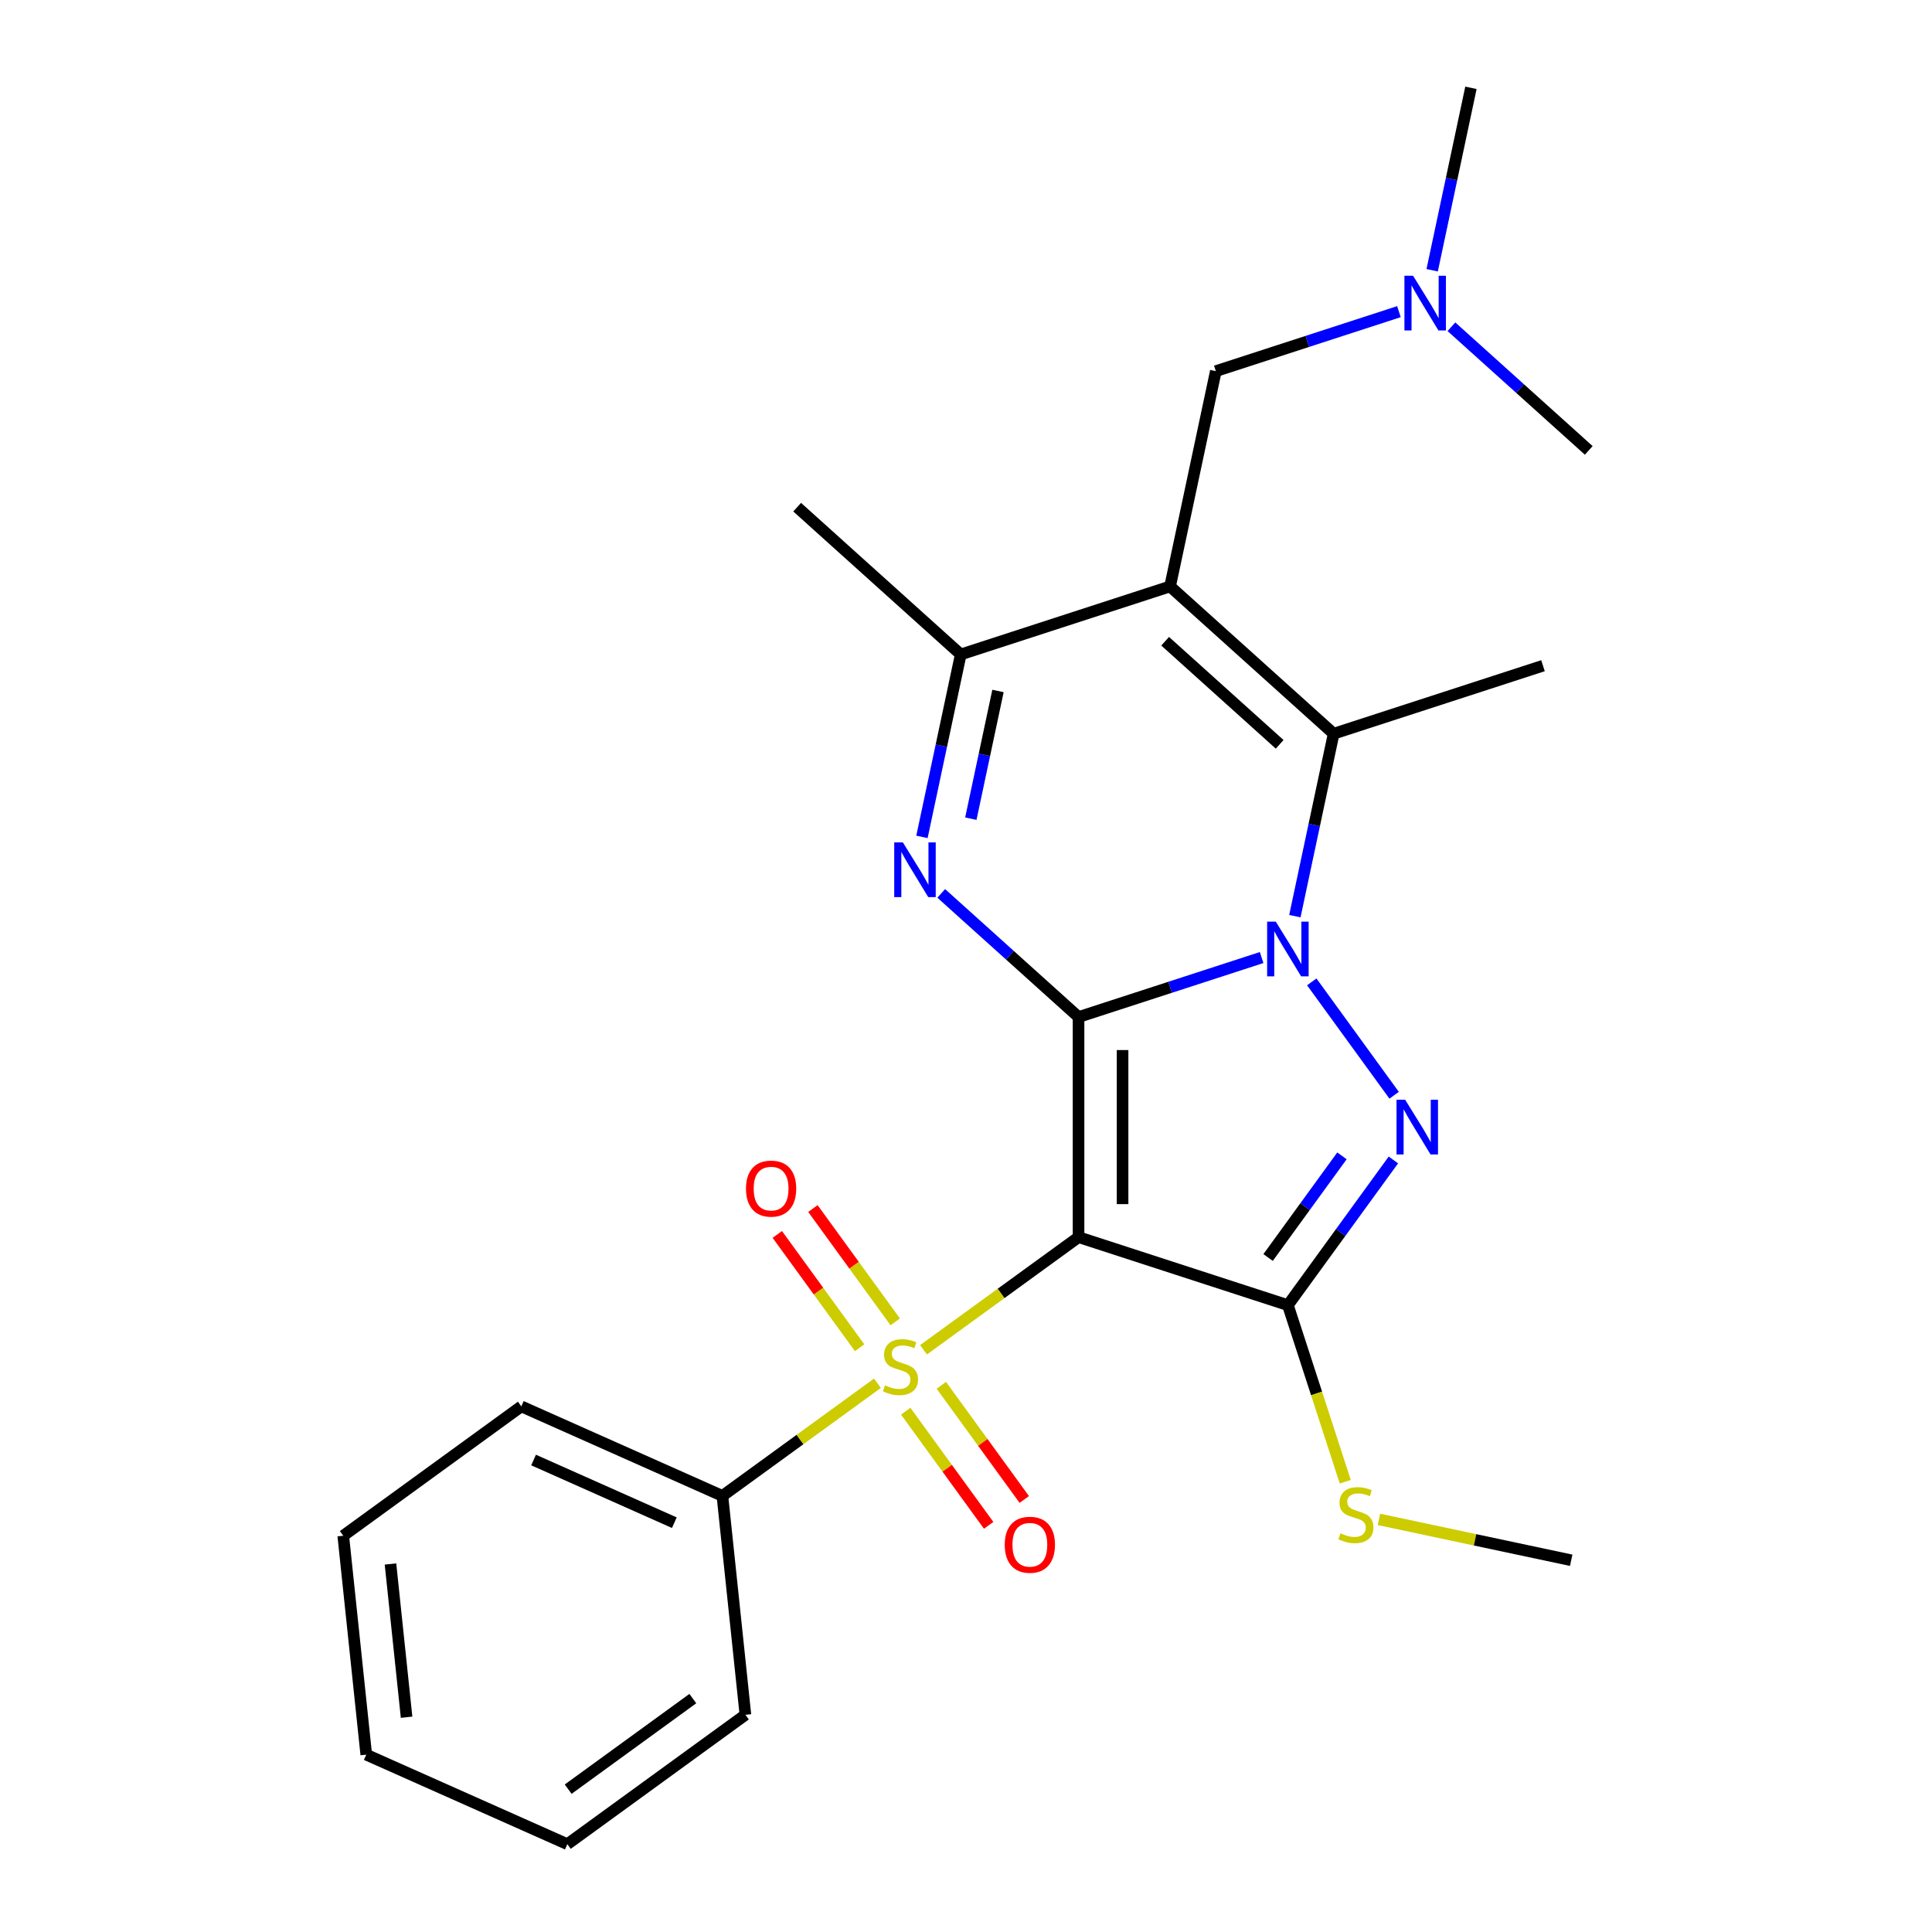 <?xml version='1.0' encoding='iso-8859-1'?>
<svg version='1.1' baseProfile='full'
              xmlns='http://www.w3.org/2000/svg'
                      xmlns:rdkit='http://www.rdkit.org/xml'
                      xmlns:xlink='http://www.w3.org/1999/xlink'
                  xml:space='preserve'
width='1000px' height='1000px' viewBox='0 0 1000 1000'>
<!-- END OF HEADER -->
<rect style='opacity:1.0;fill:#FFFFFF;stroke:none' width='1000' height='1000' x='0' y='0'> </rect>
<path class='bond-0' d='M 558.255,526.416 L 558.255,640.345' style='fill:none;fill-rule:evenodd;stroke:#000000;stroke-width:6px;stroke-linecap:butt;stroke-linejoin:miter;stroke-opacity:1' />
<path class='bond-0' d='M 581.041,543.505 L 581.041,623.255' style='fill:none;fill-rule:evenodd;stroke:#000000;stroke-width:6px;stroke-linecap:butt;stroke-linejoin:miter;stroke-opacity:1' />
<path class='bond-1' d='M 558.255,526.416 L 605.637,511.021' style='fill:none;fill-rule:evenodd;stroke:#000000;stroke-width:6px;stroke-linecap:butt;stroke-linejoin:miter;stroke-opacity:1' />
<path class='bond-1' d='M 605.637,511.021 L 653.019,495.625' style='fill:none;fill-rule:evenodd;stroke:#0000FF;stroke-width:6px;stroke-linecap:butt;stroke-linejoin:miter;stroke-opacity:1' />
<path class='bond-5' d='M 558.255,526.416 L 522.716,494.417' style='fill:none;fill-rule:evenodd;stroke:#000000;stroke-width:6px;stroke-linecap:butt;stroke-linejoin:miter;stroke-opacity:1' />
<path class='bond-5' d='M 522.716,494.417 L 487.178,462.418' style='fill:none;fill-rule:evenodd;stroke:#0000FF;stroke-width:6px;stroke-linecap:butt;stroke-linejoin:miter;stroke-opacity:1' />
<path class='bond-2' d='M 558.255,640.345 L 518.134,669.494' style='fill:none;fill-rule:evenodd;stroke:#000000;stroke-width:6px;stroke-linecap:butt;stroke-linejoin:miter;stroke-opacity:1' />
<path class='bond-2' d='M 518.134,669.494 L 478.013,698.644' style='fill:none;fill-rule:evenodd;stroke:#CCCC00;stroke-width:6px;stroke-linecap:butt;stroke-linejoin:miter;stroke-opacity:1' />
<path class='bond-4' d='M 558.255,640.345 L 666.608,675.55' style='fill:none;fill-rule:evenodd;stroke:#000000;stroke-width:6px;stroke-linecap:butt;stroke-linejoin:miter;stroke-opacity:1' />
<path class='bond-3' d='M 678.965,508.218 L 721.598,566.898' style='fill:none;fill-rule:evenodd;stroke:#0000FF;stroke-width:6px;stroke-linecap:butt;stroke-linejoin:miter;stroke-opacity:1' />
<path class='bond-7' d='M 670.223,474.202 L 680.259,426.987' style='fill:none;fill-rule:evenodd;stroke:#0000FF;stroke-width:6px;stroke-linecap:butt;stroke-linejoin:miter;stroke-opacity:1' />
<path class='bond-7' d='M 680.259,426.987 L 690.295,379.771' style='fill:none;fill-rule:evenodd;stroke:#000000;stroke-width:6px;stroke-linecap:butt;stroke-linejoin:miter;stroke-opacity:1' />
<path class='bond-10' d='M 463.374,684.196 L 442.067,654.87' style='fill:none;fill-rule:evenodd;stroke:#CCCC00;stroke-width:6px;stroke-linecap:butt;stroke-linejoin:miter;stroke-opacity:1' />
<path class='bond-10' d='M 442.067,654.87 L 420.761,625.544' style='fill:none;fill-rule:evenodd;stroke:#FF0000;stroke-width:6px;stroke-linecap:butt;stroke-linejoin:miter;stroke-opacity:1' />
<path class='bond-10' d='M 444.94,697.589 L 423.633,668.263' style='fill:none;fill-rule:evenodd;stroke:#CCCC00;stroke-width:6px;stroke-linecap:butt;stroke-linejoin:miter;stroke-opacity:1' />
<path class='bond-10' d='M 423.633,668.263 L 402.327,638.937' style='fill:none;fill-rule:evenodd;stroke:#FF0000;stroke-width:6px;stroke-linecap:butt;stroke-linejoin:miter;stroke-opacity:1' />
<path class='bond-11' d='M 468.796,730.424 L 490.262,759.97' style='fill:none;fill-rule:evenodd;stroke:#CCCC00;stroke-width:6px;stroke-linecap:butt;stroke-linejoin:miter;stroke-opacity:1' />
<path class='bond-11' d='M 490.262,759.97 L 511.729,789.516' style='fill:none;fill-rule:evenodd;stroke:#FF0000;stroke-width:6px;stroke-linecap:butt;stroke-linejoin:miter;stroke-opacity:1' />
<path class='bond-11' d='M 487.23,717.031 L 508.696,746.577' style='fill:none;fill-rule:evenodd;stroke:#CCCC00;stroke-width:6px;stroke-linecap:butt;stroke-linejoin:miter;stroke-opacity:1' />
<path class='bond-11' d='M 508.696,746.577 L 530.163,776.123' style='fill:none;fill-rule:evenodd;stroke:#FF0000;stroke-width:6px;stroke-linecap:butt;stroke-linejoin:miter;stroke-opacity:1' />
<path class='bond-12' d='M 454.157,715.976 L 414.036,745.126' style='fill:none;fill-rule:evenodd;stroke:#CCCC00;stroke-width:6px;stroke-linecap:butt;stroke-linejoin:miter;stroke-opacity:1' />
<path class='bond-12' d='M 414.036,745.126 L 373.915,774.276' style='fill:none;fill-rule:evenodd;stroke:#000000;stroke-width:6px;stroke-linecap:butt;stroke-linejoin:miter;stroke-opacity:1' />
<path class='bond-26' d='M 721.216,600.388 L 693.912,637.969' style='fill:none;fill-rule:evenodd;stroke:#0000FF;stroke-width:6px;stroke-linecap:butt;stroke-linejoin:miter;stroke-opacity:1' />
<path class='bond-26' d='M 693.912,637.969 L 666.608,675.55' style='fill:none;fill-rule:evenodd;stroke:#000000;stroke-width:6px;stroke-linecap:butt;stroke-linejoin:miter;stroke-opacity:1' />
<path class='bond-26' d='M 694.591,598.27 L 675.478,624.576' style='fill:none;fill-rule:evenodd;stroke:#0000FF;stroke-width:6px;stroke-linecap:butt;stroke-linejoin:miter;stroke-opacity:1' />
<path class='bond-26' d='M 675.478,624.576 L 656.365,650.883' style='fill:none;fill-rule:evenodd;stroke:#000000;stroke-width:6px;stroke-linecap:butt;stroke-linejoin:miter;stroke-opacity:1' />
<path class='bond-13' d='M 666.608,675.55 L 681.454,721.243' style='fill:none;fill-rule:evenodd;stroke:#000000;stroke-width:6px;stroke-linecap:butt;stroke-linejoin:miter;stroke-opacity:1' />
<path class='bond-13' d='M 681.454,721.243 L 696.3,766.935' style='fill:none;fill-rule:evenodd;stroke:#CCCC00;stroke-width:6px;stroke-linecap:butt;stroke-linejoin:miter;stroke-opacity:1' />
<path class='bond-8' d='M 477.205,433.175 L 487.241,385.959' style='fill:none;fill-rule:evenodd;stroke:#0000FF;stroke-width:6px;stroke-linecap:butt;stroke-linejoin:miter;stroke-opacity:1' />
<path class='bond-8' d='M 487.241,385.959 L 497.277,338.744' style='fill:none;fill-rule:evenodd;stroke:#000000;stroke-width:6px;stroke-linecap:butt;stroke-linejoin:miter;stroke-opacity:1' />
<path class='bond-8' d='M 502.503,423.748 L 509.529,390.697' style='fill:none;fill-rule:evenodd;stroke:#0000FF;stroke-width:6px;stroke-linecap:butt;stroke-linejoin:miter;stroke-opacity:1' />
<path class='bond-8' d='M 509.529,390.697 L 516.554,357.646' style='fill:none;fill-rule:evenodd;stroke:#000000;stroke-width:6px;stroke-linecap:butt;stroke-linejoin:miter;stroke-opacity:1' />
<path class='bond-6' d='M 605.629,303.538 L 497.277,338.744' style='fill:none;fill-rule:evenodd;stroke:#000000;stroke-width:6px;stroke-linecap:butt;stroke-linejoin:miter;stroke-opacity:1' />
<path class='bond-9' d='M 605.629,303.538 L 629.316,192.099' style='fill:none;fill-rule:evenodd;stroke:#000000;stroke-width:6px;stroke-linecap:butt;stroke-linejoin:miter;stroke-opacity:1' />
<path class='bond-25' d='M 605.629,303.538 L 690.295,379.771' style='fill:none;fill-rule:evenodd;stroke:#000000;stroke-width:6px;stroke-linecap:butt;stroke-linejoin:miter;stroke-opacity:1' />
<path class='bond-25' d='M 603.082,331.906 L 662.348,385.269' style='fill:none;fill-rule:evenodd;stroke:#000000;stroke-width:6px;stroke-linecap:butt;stroke-linejoin:miter;stroke-opacity:1' />
<path class='bond-15' d='M 690.295,379.771 L 798.647,344.565' style='fill:none;fill-rule:evenodd;stroke:#000000;stroke-width:6px;stroke-linecap:butt;stroke-linejoin:miter;stroke-opacity:1' />
<path class='bond-16' d='M 497.277,338.744 L 412.611,262.511' style='fill:none;fill-rule:evenodd;stroke:#000000;stroke-width:6px;stroke-linecap:butt;stroke-linejoin:miter;stroke-opacity:1' />
<path class='bond-14' d='M 629.316,192.099 L 676.698,176.704' style='fill:none;fill-rule:evenodd;stroke:#000000;stroke-width:6px;stroke-linecap:butt;stroke-linejoin:miter;stroke-opacity:1' />
<path class='bond-14' d='M 676.698,176.704 L 724.081,161.309' style='fill:none;fill-rule:evenodd;stroke:#0000FF;stroke-width:6px;stroke-linecap:butt;stroke-linejoin:miter;stroke-opacity:1' />
<path class='bond-17' d='M 373.915,774.276 L 269.836,727.937' style='fill:none;fill-rule:evenodd;stroke:#000000;stroke-width:6px;stroke-linecap:butt;stroke-linejoin:miter;stroke-opacity:1' />
<path class='bond-17' d='M 349.035,788.14 L 276.18,755.703' style='fill:none;fill-rule:evenodd;stroke:#000000;stroke-width:6px;stroke-linecap:butt;stroke-linejoin:miter;stroke-opacity:1' />
<path class='bond-18' d='M 373.915,774.276 L 385.824,887.58' style='fill:none;fill-rule:evenodd;stroke:#000000;stroke-width:6px;stroke-linecap:butt;stroke-linejoin:miter;stroke-opacity:1' />
<path class='bond-19' d='M 713.742,786.438 L 763.497,797.014' style='fill:none;fill-rule:evenodd;stroke:#CCCC00;stroke-width:6px;stroke-linecap:butt;stroke-linejoin:miter;stroke-opacity:1' />
<path class='bond-19' d='M 763.497,797.014 L 813.252,807.59' style='fill:none;fill-rule:evenodd;stroke:#000000;stroke-width:6px;stroke-linecap:butt;stroke-linejoin:miter;stroke-opacity:1' />
<path class='bond-20' d='M 741.284,139.885 L 751.32,92.67' style='fill:none;fill-rule:evenodd;stroke:#0000FF;stroke-width:6px;stroke-linecap:butt;stroke-linejoin:miter;stroke-opacity:1' />
<path class='bond-20' d='M 751.32,92.67 L 761.356,45.455' style='fill:none;fill-rule:evenodd;stroke:#000000;stroke-width:6px;stroke-linecap:butt;stroke-linejoin:miter;stroke-opacity:1' />
<path class='bond-21' d='M 751.257,169.128 L 786.796,201.127' style='fill:none;fill-rule:evenodd;stroke:#0000FF;stroke-width:6px;stroke-linecap:butt;stroke-linejoin:miter;stroke-opacity:1' />
<path class='bond-21' d='M 786.796,201.127 L 822.334,233.127' style='fill:none;fill-rule:evenodd;stroke:#000000;stroke-width:6px;stroke-linecap:butt;stroke-linejoin:miter;stroke-opacity:1' />
<path class='bond-22' d='M 269.836,727.937 L 177.666,794.902' style='fill:none;fill-rule:evenodd;stroke:#000000;stroke-width:6px;stroke-linecap:butt;stroke-linejoin:miter;stroke-opacity:1' />
<path class='bond-23' d='M 385.824,887.58 L 293.654,954.545' style='fill:none;fill-rule:evenodd;stroke:#000000;stroke-width:6px;stroke-linecap:butt;stroke-linejoin:miter;stroke-opacity:1' />
<path class='bond-23' d='M 358.605,879.191 L 294.086,926.067' style='fill:none;fill-rule:evenodd;stroke:#000000;stroke-width:6px;stroke-linecap:butt;stroke-linejoin:miter;stroke-opacity:1' />
<path class='bond-27' d='M 177.666,794.902 L 189.575,908.207' style='fill:none;fill-rule:evenodd;stroke:#000000;stroke-width:6px;stroke-linecap:butt;stroke-linejoin:miter;stroke-opacity:1' />
<path class='bond-27' d='M 202.113,809.516 L 210.449,888.829' style='fill:none;fill-rule:evenodd;stroke:#000000;stroke-width:6px;stroke-linecap:butt;stroke-linejoin:miter;stroke-opacity:1' />
<path class='bond-24' d='M 293.654,954.545 L 189.575,908.207' style='fill:none;fill-rule:evenodd;stroke:#000000;stroke-width:6px;stroke-linecap:butt;stroke-linejoin:miter;stroke-opacity:1' />
<path  class='atom-2' d='M 660.348 477.05
L 669.628 492.05
Q 670.548 493.53, 672.028 496.21
Q 673.508 498.89, 673.588 499.05
L 673.588 477.05
L 677.348 477.05
L 677.348 505.37
L 673.468 505.37
L 663.508 488.97
Q 662.348 487.05, 661.108 484.85
Q 659.908 482.65, 659.548 481.97
L 659.548 505.37
L 655.868 505.37
L 655.868 477.05
L 660.348 477.05
' fill='#0000FF'/>
<path  class='atom-3' d='M 458.085 717.03
Q 458.405 717.15, 459.725 717.71
Q 461.045 718.27, 462.485 718.63
Q 463.965 718.95, 465.405 718.95
Q 468.085 718.95, 469.645 717.67
Q 471.205 716.35, 471.205 714.07
Q 471.205 712.51, 470.405 711.55
Q 469.645 710.59, 468.445 710.07
Q 467.245 709.55, 465.245 708.95
Q 462.725 708.19, 461.205 707.47
Q 459.725 706.75, 458.645 705.23
Q 457.605 703.71, 457.605 701.15
Q 457.605 697.59, 460.005 695.39
Q 462.445 693.19, 467.245 693.19
Q 470.525 693.19, 474.245 694.75
L 473.325 697.83
Q 469.925 696.43, 467.365 696.43
Q 464.605 696.43, 463.085 697.59
Q 461.565 698.71, 461.605 700.67
Q 461.605 702.19, 462.365 703.11
Q 463.165 704.03, 464.285 704.55
Q 465.445 705.07, 467.365 705.67
Q 469.925 706.47, 471.445 707.27
Q 472.965 708.07, 474.045 709.71
Q 475.165 711.31, 475.165 714.07
Q 475.165 717.99, 472.525 720.11
Q 469.925 722.19, 465.565 722.19
Q 463.045 722.19, 461.125 721.63
Q 459.245 721.11, 457.005 720.19
L 458.085 717.03
' fill='#CCCC00'/>
<path  class='atom-4' d='M 727.313 569.22
L 736.593 584.22
Q 737.513 585.7, 738.993 588.38
Q 740.473 591.06, 740.553 591.22
L 740.553 569.22
L 744.313 569.22
L 744.313 597.54
L 740.433 597.54
L 730.473 581.14
Q 729.313 579.22, 728.073 577.02
Q 726.873 574.82, 726.513 574.14
L 726.513 597.54
L 722.833 597.54
L 722.833 569.22
L 727.313 569.22
' fill='#0000FF'/>
<path  class='atom-6' d='M 467.33 436.023
L 476.61 451.023
Q 477.53 452.503, 479.01 455.183
Q 480.49 457.863, 480.57 458.023
L 480.57 436.023
L 484.33 436.023
L 484.33 464.343
L 480.45 464.343
L 470.49 447.943
Q 469.33 446.023, 468.09 443.823
Q 466.89 441.623, 466.53 440.943
L 466.53 464.343
L 462.85 464.343
L 462.85 436.023
L 467.33 436.023
' fill='#0000FF'/>
<path  class='atom-11' d='M 386.119 615.22
Q 386.119 608.42, 389.479 604.62
Q 392.839 600.82, 399.119 600.82
Q 405.399 600.82, 408.759 604.62
Q 412.119 608.42, 412.119 615.22
Q 412.119 622.1, 408.719 626.02
Q 405.319 629.9, 399.119 629.9
Q 392.879 629.9, 389.479 626.02
Q 386.119 622.14, 386.119 615.22
M 399.119 626.7
Q 403.439 626.7, 405.759 623.82
Q 408.119 620.9, 408.119 615.22
Q 408.119 609.66, 405.759 606.86
Q 403.439 604.02, 399.119 604.02
Q 394.799 604.02, 392.439 606.82
Q 390.119 609.62, 390.119 615.22
Q 390.119 620.94, 392.439 623.82
Q 394.799 626.7, 399.119 626.7
' fill='#FF0000'/>
<path  class='atom-12' d='M 520.05 799.56
Q 520.05 792.76, 523.41 788.96
Q 526.77 785.16, 533.05 785.16
Q 539.33 785.16, 542.69 788.96
Q 546.05 792.76, 546.05 799.56
Q 546.05 806.44, 542.65 810.36
Q 539.25 814.24, 533.05 814.24
Q 526.81 814.24, 523.41 810.36
Q 520.05 806.48, 520.05 799.56
M 533.05 811.04
Q 537.37 811.04, 539.69 808.16
Q 542.05 805.24, 542.05 799.56
Q 542.05 794, 539.69 791.2
Q 537.37 788.36, 533.05 788.36
Q 528.73 788.36, 526.37 791.16
Q 524.05 793.96, 524.05 799.56
Q 524.05 805.28, 526.37 808.16
Q 528.73 811.04, 533.05 811.04
' fill='#FF0000'/>
<path  class='atom-14' d='M 693.813 793.623
Q 694.133 793.743, 695.453 794.303
Q 696.773 794.863, 698.213 795.223
Q 699.693 795.543, 701.133 795.543
Q 703.813 795.543, 705.373 794.263
Q 706.933 792.943, 706.933 790.663
Q 706.933 789.103, 706.133 788.143
Q 705.373 787.183, 704.173 786.663
Q 702.973 786.143, 700.973 785.543
Q 698.453 784.783, 696.933 784.063
Q 695.453 783.343, 694.373 781.823
Q 693.333 780.303, 693.333 777.743
Q 693.333 774.183, 695.733 771.983
Q 698.173 769.783, 702.973 769.783
Q 706.253 769.783, 709.973 771.343
L 709.053 774.423
Q 705.653 773.023, 703.093 773.023
Q 700.333 773.023, 698.813 774.183
Q 697.293 775.303, 697.333 777.263
Q 697.333 778.783, 698.093 779.703
Q 698.893 780.623, 700.013 781.143
Q 701.173 781.663, 703.093 782.263
Q 705.653 783.063, 707.173 783.863
Q 708.693 784.663, 709.773 786.303
Q 710.893 787.903, 710.893 790.663
Q 710.893 794.583, 708.253 796.703
Q 705.653 798.783, 701.293 798.783
Q 698.773 798.783, 696.853 798.223
Q 694.973 797.703, 692.733 796.783
L 693.813 793.623
' fill='#CCCC00'/>
<path  class='atom-15' d='M 731.409 142.733
L 740.689 157.733
Q 741.609 159.213, 743.089 161.893
Q 744.569 164.573, 744.649 164.733
L 744.649 142.733
L 748.409 142.733
L 748.409 171.053
L 744.529 171.053
L 734.569 154.653
Q 733.409 152.733, 732.169 150.533
Q 730.969 148.333, 730.609 147.653
L 730.609 171.053
L 726.929 171.053
L 726.929 142.733
L 731.409 142.733
' fill='#0000FF'/>
</svg>
